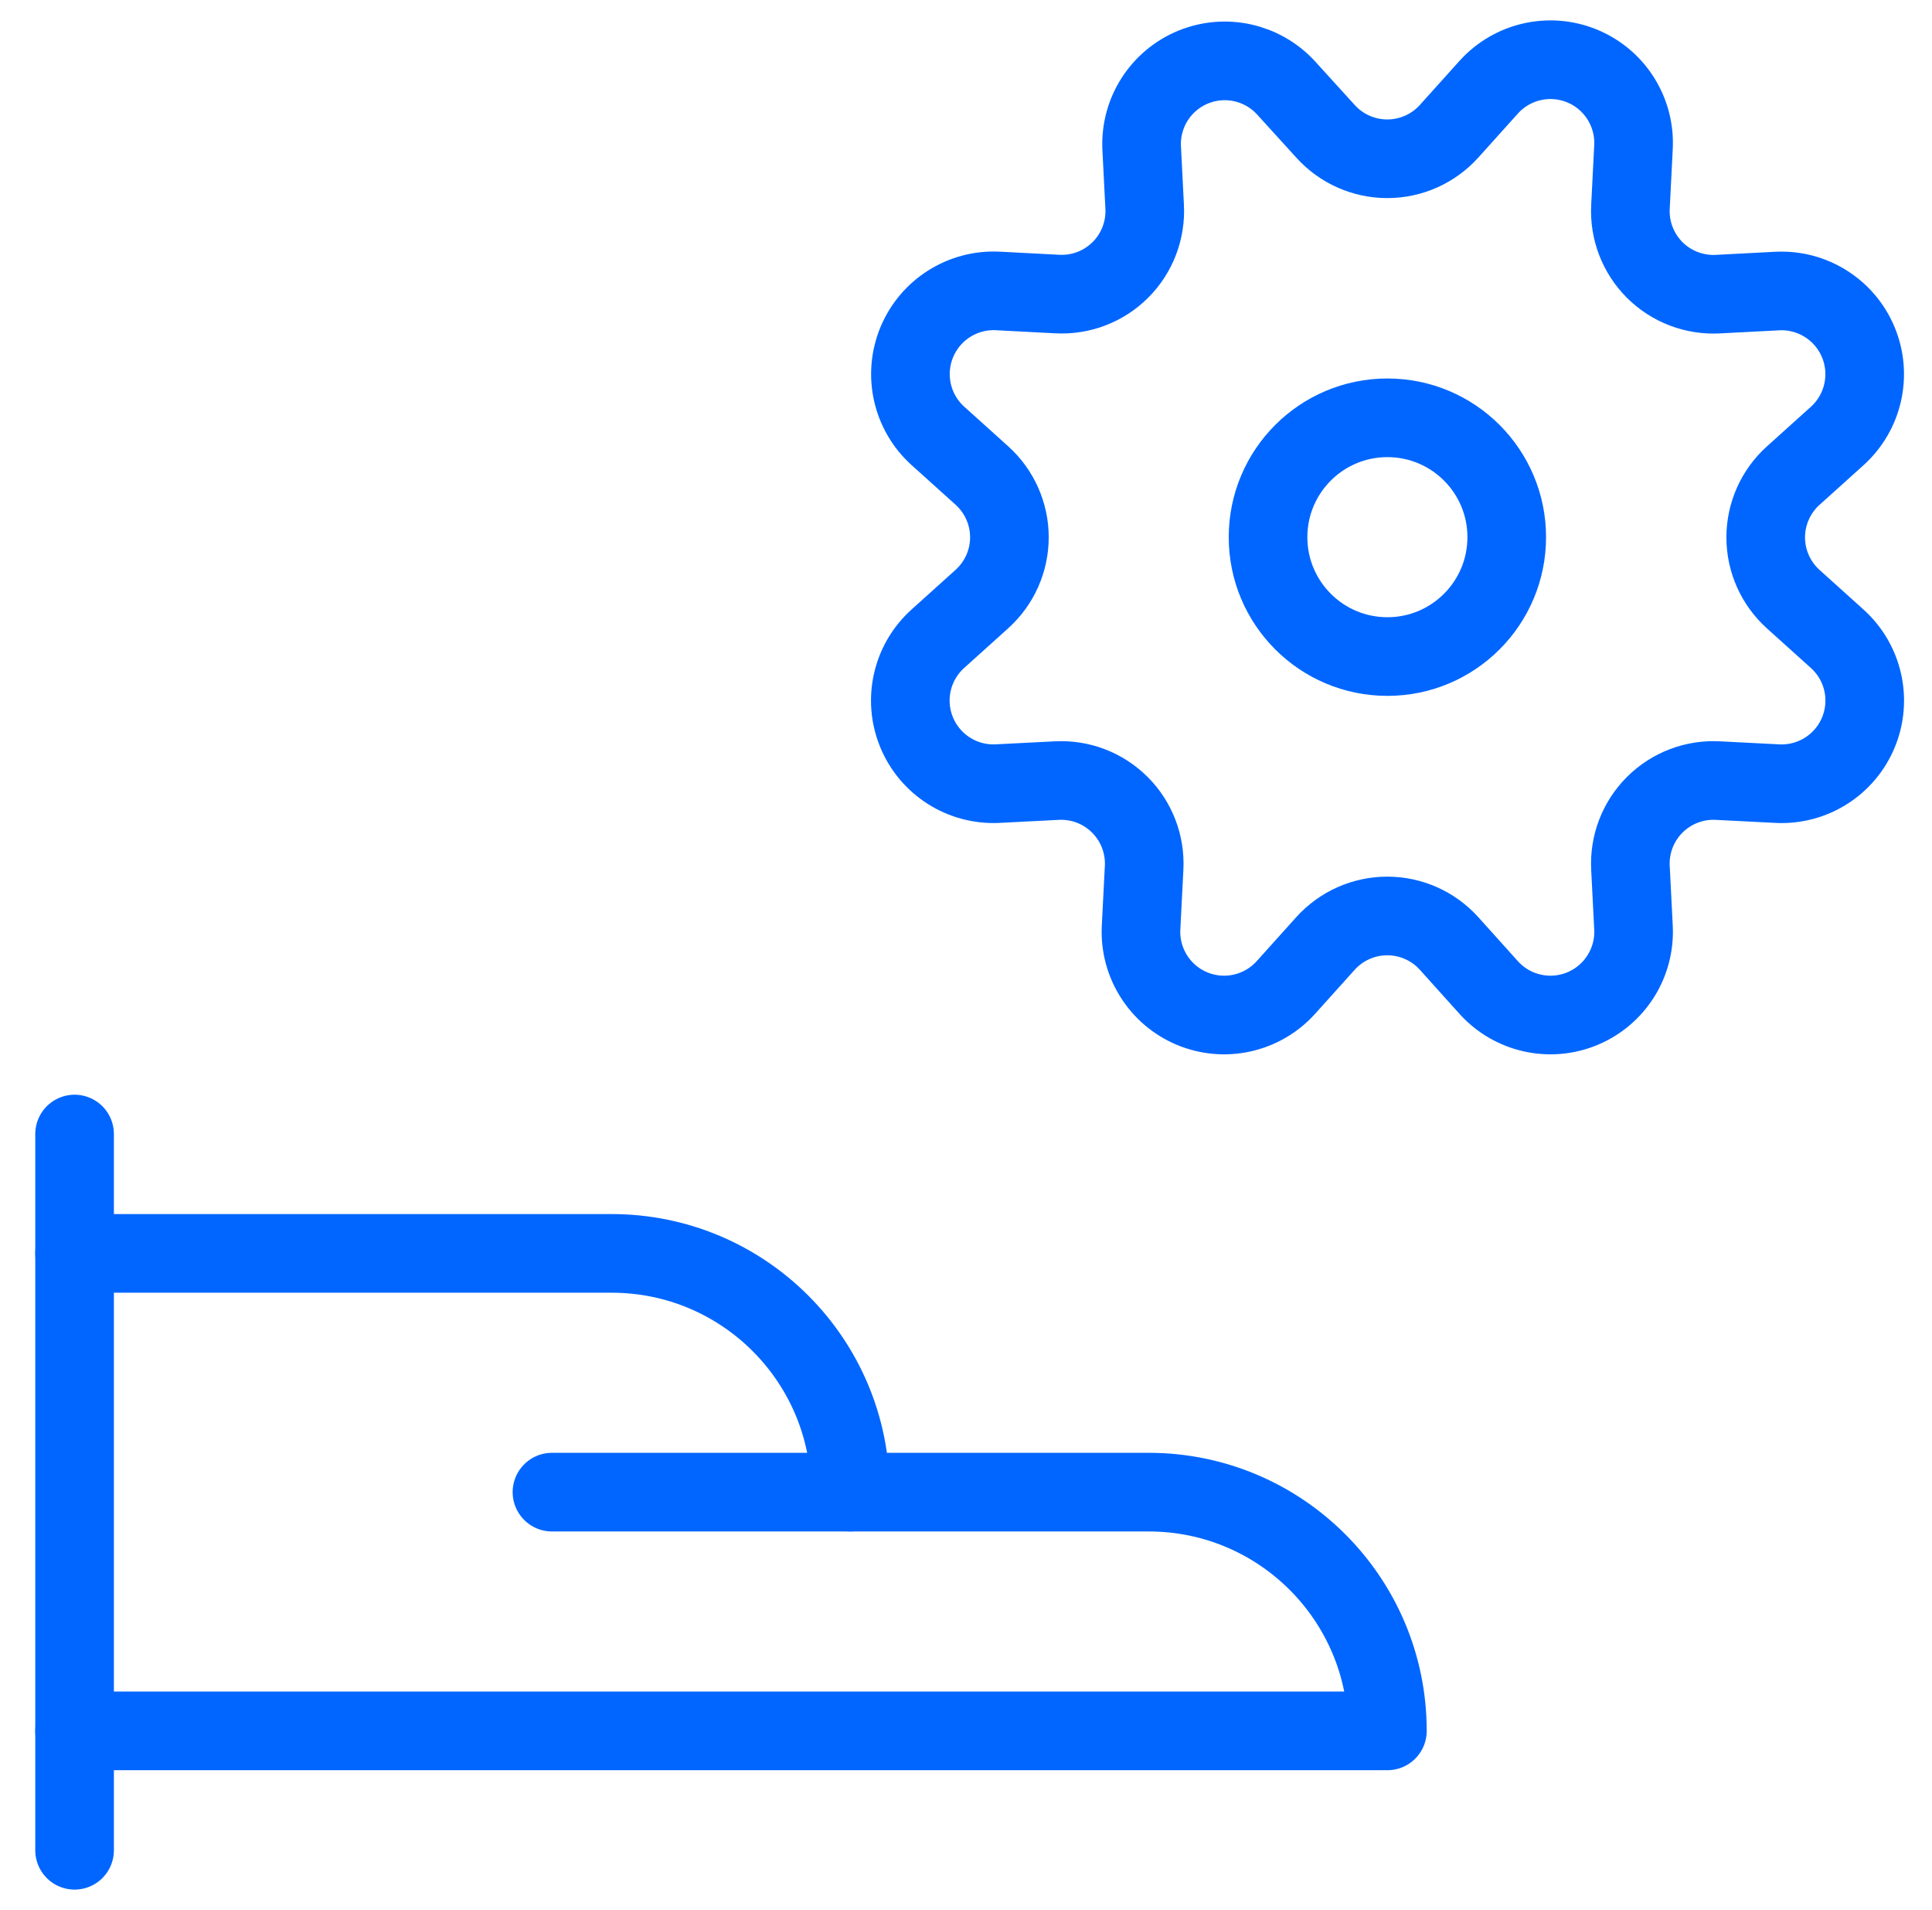 <svg width="86" height="85" viewBox="0 0 86 85" fill="none" xmlns="http://www.w3.org/2000/svg">
<path d="M3.32 50.469V82.344" stroke="#0066FF" stroke-width="3.5" stroke-linecap="round" stroke-linejoin="round"/>
<path d="M3.32 77.031H61.758C61.758 71.163 57.001 66.406 51.133 66.406H37.852C37.852 60.538 33.095 55.781 27.227 55.781H3.32" stroke="#0066FF" stroke-width="3.5" stroke-linecap="round" stroke-linejoin="round"/>
<path d="M24.57 66.406H37.852" stroke="#0066FF" stroke-width="3.5" stroke-linecap="round" stroke-linejoin="round"/>
<path fill-rule="evenodd" clip-rule="evenodd" d="M59.006 5.847C59.708 6.623 60.706 7.066 61.753 7.066C62.799 7.066 63.797 6.623 64.499 5.847L66.27 3.878C67.32 2.716 68.987 2.341 70.433 2.94C71.88 3.54 72.792 4.985 72.712 6.549L72.578 9.194C72.52 10.244 72.912 11.269 73.655 12.013C74.399 12.756 75.424 13.148 76.474 13.09L79.119 12.952C80.682 12.876 82.124 13.79 82.722 15.236C83.32 16.682 82.946 18.347 81.786 19.398L79.82 21.169C79.043 21.87 78.598 22.868 78.598 23.915C78.598 24.962 79.043 25.96 79.82 26.662L81.786 28.433C82.947 29.482 83.323 31.148 82.724 32.594C82.126 34.04 80.682 34.953 79.119 34.875L76.474 34.74C75.424 34.682 74.399 35.074 73.655 35.818C72.912 36.561 72.52 37.586 72.578 38.636L72.712 41.282C72.792 42.845 71.88 44.29 70.433 44.89C68.987 45.489 67.32 45.114 66.27 43.952L64.499 41.983C63.797 41.207 62.799 40.764 61.753 40.764C60.706 40.764 59.708 41.207 59.006 41.983L57.235 43.952C56.185 45.114 54.518 45.489 53.072 44.89C51.626 44.29 50.713 42.845 50.793 41.282L50.928 38.636C50.986 37.586 50.594 36.561 49.85 35.818C49.107 35.074 48.082 34.682 47.032 34.74L44.386 34.875C42.826 34.944 41.39 34.026 40.798 32.581C40.206 31.136 40.584 29.475 41.744 28.429L43.71 26.658C44.487 25.957 44.932 24.959 44.932 23.912C44.932 22.864 44.487 21.866 43.71 21.165L41.744 19.394C40.584 18.344 40.21 16.678 40.808 15.232C41.406 13.787 42.848 12.872 44.411 12.948L47.056 13.086C48.106 13.145 49.131 12.753 49.875 12.009C50.618 11.266 51.01 10.241 50.952 9.191L50.818 6.545C50.762 4.999 51.673 3.581 53.103 2.99C54.534 2.399 56.18 2.761 57.232 3.896L59.006 5.847Z" stroke="#0066FF" stroke-width="3.5" stroke-linecap="round" stroke-linejoin="round"/>
<path fill-rule="evenodd" clip-rule="evenodd" d="M61.758 29.219C64.692 29.219 67.07 26.84 67.07 23.906C67.07 20.972 64.692 18.594 61.758 18.594C58.824 18.594 56.445 20.972 56.445 23.906C56.445 26.84 58.824 29.219 61.758 29.219Z" stroke="#0066FF" stroke-width="3.5" stroke-linecap="round" stroke-linejoin="round"/>
</svg>
